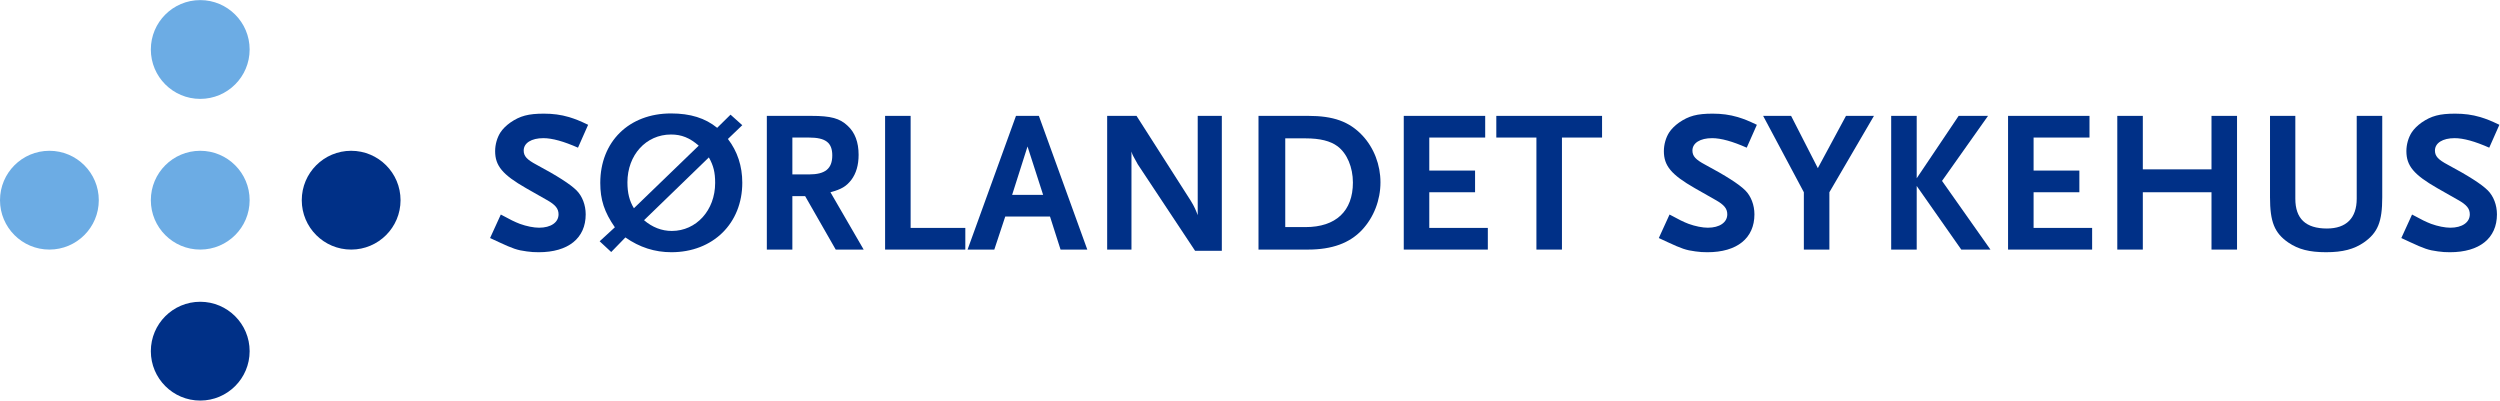 <?xml version="1.0" encoding="UTF-8"?>
<svg version="1.1" viewBox="0 0 458.82 73.516" xml:space="preserve" xmlns="http://www.w3.org/2000/svg"><defs><clipPath id="clipPath5945"><path d="M 0,55.137 H 344.115 V 0 H 0 Z"/></clipPath></defs><g transform="matrix(1.333 0 0 -1.333 0 73.516)"><g clip-path="url(#clipPath5945)"><g transform="translate(34.37 48.337)"><path d="m0 0c0-3.758-3.049-6.802-6.804-6.802s-6.799 3.044-6.799 6.802c0 3.754 3.044 6.8 6.799 6.8s6.804-3.046 6.804-6.8" fill="#6cace4"/></g><g transform="translate(34.37 27.588)"><path d="m0 0c0-3.753-3.049-6.799-6.804-6.799s-6.799 3.046-6.799 6.799c0 3.757 3.044 6.803 6.799 6.803s6.804-3.046 6.804-6.803" fill="#6cace4"/></g><g transform="translate(13.602 27.588)"><path d="m0 0c0-3.753-3.044-6.799-6.802-6.799-3.754 0-6.8 3.046-6.8 6.799 0 3.757 3.046 6.803 6.8 6.803 3.758 0 6.802-3.046 6.802-6.803" fill="#6cace4"/></g><g transform="translate(55.147 27.588)"><path d="m0 0c0-3.753-3.044-6.799-6.8-6.799s-6.8 3.046-6.8 6.799c0 3.757 3.044 6.803 6.8 6.803s6.8-3.046 6.8-6.803" fill="#003087"/></g><g transform="translate(34.37 6.801)"><path d="m0 0c0-3.753-3.049-6.801-6.804-6.801s-6.799 3.048-6.799 6.801c0 3.755 3.044 6.803 6.799 6.803s6.804-3.048 6.804-6.803" fill="#003087"/></g><g transform="translate(79.578 34.818)"><path d="m0 0c-1.953 0.865-3.542 1.311-4.77 1.311-1.646 0-2.706-0.669-2.706-1.702 0-0.78 0.447-1.255 1.758-1.952 2.817-1.506 4.658-2.678 5.523-3.543 0.781-0.78 1.255-2.008 1.255-3.291 0-3.291-2.399-5.216-6.471-5.216-0.558 0-1.116 0.028-1.646 0.112-1.311 0.168-1.924 0.39-3.849 1.283l-1.199 0.558 1.478 3.236c1.338-0.726 1.897-1.005 2.622-1.283 0.92-0.335 1.924-0.531 2.65-0.531 1.617 0 2.677 0.726 2.677 1.841 0 0.781-0.418 1.312-1.617 1.981l-2.846 1.618c-3.263 1.868-4.267 3.096-4.267 5.104 0 0.92 0.279 1.869 0.725 2.566 0.307 0.474 0.781 0.948 1.367 1.366 1.338 0.921 2.482 1.228 4.63 1.228 1.227 0 2.315-0.14 3.458-0.474 0.893-0.279 1.395-0.474 2.623-1.06z" fill="#003087"/></g><g transform="translate(97.597 33.479)"><path d="m0 0-8.926-8.646c1.144-0.977 2.427-1.479 3.822-1.479 3.375 0 5.969 2.845 5.969 6.61 0 1.452-0.223 2.371-0.865 3.515m-5.216 3.152c-3.431 0-5.997-2.818-5.997-6.583 0-1.478 0.279-2.566 0.893-3.57l8.925 8.619c-1.255 1.088-2.371 1.534-3.821 1.534m0.056-16.206c-2.288 0-4.38 0.669-6.332 2.036l-1.952-2.008-1.591 1.478 2.093 1.925c-1.451 2.092-2.009 3.794-2.009 6.108 0 5.691 3.961 9.568 9.735 9.568 2.677 0 4.714-0.642 6.36-1.981l1.84 1.813 1.618-1.45-1.98-1.897c1.311-1.701 1.98-3.737 1.98-6.024 0-5.607-4.044-9.568-9.762-9.568" fill="#003087"/></g><g transform="translate(111.38 36.213)"><path d="m0 0h-2.287v-5.076h2.287c2.231 0 3.208 0.781 3.208 2.621 0 1.758-0.921 2.455-3.208 2.455m3.682-15.425-4.212 7.364h-1.757v-7.364h-3.515v18.409h6.137c2.678 0 3.905-0.334 4.993-1.366 1.004-0.921 1.506-2.26 1.506-3.989 0-1.422-0.335-2.566-1.004-3.458-0.698-0.893-1.339-1.283-2.873-1.702l4.574-7.894z" fill="#003087"/></g><g transform="translate(121.86 20.788)"><path d="m0 0v18.409h3.515v-15.425h7.531v-2.984z" fill="#003087"/></g><g transform="translate(141.47 34.986)"><path d="m0 0-2.12-6.667h4.268zm4.547-14.198-1.451 4.547h-6.164l-1.506-4.547h-3.682l6.666 18.409h3.152l6.667-18.409z" fill="#003087"/></g><g transform="translate(164.54 20.621)"><path d="m0 0-7.894 11.91-0.613 1.116c-0.112 0.223-0.168 0.334-0.252 0.641v-13.5h-3.346v18.409h4.044l7.448-11.659c0.529-0.837 0.753-1.422 0.975-2.008v13.667h3.32v-18.576z" fill="#003087"/></g><g transform="translate(184.15 35.014)"><path d="m0 0c-0.977 0.725-2.399 1.088-4.407 1.088h-2.789v-12.217h2.789c4.183 0 6.526 2.203 6.526 6.136 0 2.093-0.808 4.016-2.119 4.993m3.375-11.52c-1.702-1.813-4.129-2.706-7.448-2.706h-6.806v18.41h6.834c3.486 0 5.662-0.781 7.476-2.706 1.59-1.701 2.482-4.044 2.482-6.443 0-2.455-0.921-4.825-2.538-6.555" fill="#003087"/></g><g transform="translate(193.27,20.788)"><path d="m0 0v18.409h11.212v-2.984h-7.697v-4.546h6.303v-2.985h-6.303v-4.91h8.06v-2.984z" fill="#003087"/></g><g transform="translate(215.05 36.213)"><path d="m0 0v-15.425h-3.515v15.425h-5.522v2.984h14.559v-2.984z" fill="#003087"/></g><g transform="translate(240.49 34.818)"><path d="m0 0c-1.952 0.865-3.542 1.311-4.77 1.311-1.645 0-2.706-0.669-2.706-1.702 0-0.78 0.447-1.255 1.758-1.952 2.817-1.506 4.658-2.678 5.523-3.543 0.781-0.78 1.255-2.008 1.255-3.291 0-3.291-2.399-5.216-6.471-5.216-0.558 0-1.116 0.028-1.646 0.112-1.311 0.168-1.924 0.39-3.849 1.283l-1.199 0.558 1.478 3.236c1.339-0.726 1.897-1.005 2.622-1.283 0.92-0.335 1.924-0.531 2.65-0.531 1.618 0 2.677 0.726 2.677 1.841 0 0.781-0.419 1.312-1.618 1.981l-2.845 1.618c-3.263 1.868-4.267 3.096-4.267 5.104 0 0.92 0.278 1.869 0.725 2.566 0.307 0.474 0.781 0.948 1.367 1.366 1.338 0.921 2.482 1.228 4.629 1.228 1.228 0 2.316-0.14 3.459-0.474 0.893-0.279 1.395-0.474 2.623-1.06z" fill="#003087"/></g><g transform="translate(251.87 28.682)"><path d="m0 0v-7.894h-3.515v7.894l-5.606 10.516h3.85l3.681-7.197 3.877 7.197h3.85z" fill="#003087"/></g><g transform="translate(270.03 20.788)"><path d="m0 0-6.137 8.759v-8.759h-3.514v18.409h3.514v-8.591l5.775 8.591h4.044l-6.332-8.953 6.667-9.456z" fill="#003087"/></g><g transform="translate(276.47 20.788)"><path d="m0 0v18.409h11.213v-2.984h-7.698v-4.546h6.303v-2.985h-6.303v-4.91h8.06v-2.984z" fill="#003087"/></g><g transform="translate(304.48 20.788)"><path d="m0 0v7.894h-9.456v-7.894h-3.514v18.409h3.514v-7.363h9.456v7.363h3.515v-18.409z" fill="#003087"/></g><g transform="translate(325.45 21.765)"><path d="m0 0c-1.338-0.921-2.9-1.339-5.187-1.339-2.316 0-3.822 0.391-5.216 1.339-1.898 1.311-2.511 2.845-2.511 6.22v11.213h3.486v-11.409c0-2.733 1.423-4.099 4.352-4.099 2.678 0 4.1 1.45 4.1 4.099v11.409h3.515v-11.213c0-3.375-0.614-4.881-2.539-6.22" fill="#003087"/></g><g transform="translate(342.72 34.818)"><path d="m0 0c-1.952 0.865-3.542 1.311-4.77 1.311-1.645 0-2.706-0.669-2.706-1.702 0-0.78 0.447-1.255 1.758-1.952 2.817-1.506 4.658-2.678 5.523-3.543 0.781-0.78 1.255-2.008 1.255-3.291 0-3.291-2.399-5.216-6.471-5.216-0.558 0-1.116 0.028-1.646 0.112-1.311 0.168-1.924 0.39-3.849 1.283l-1.199 0.558 1.478 3.236c1.339-0.726 1.897-1.005 2.622-1.283 0.92-0.335 1.924-0.531 2.65-0.531 1.618 0 2.677 0.726 2.677 1.841 0 0.781-0.419 1.312-1.618 1.981l-2.845 1.618c-3.263 1.868-4.267 3.096-4.267 5.104 0 0.92 0.278 1.869 0.725 2.566 0.307 0.474 0.781 0.948 1.367 1.366 1.338 0.921 2.482 1.228 4.629 1.228 1.228 0 2.316-0.14 3.459-0.474 0.893-0.279 1.395-0.474 2.623-1.06z" fill="#003087"/></g></g></g></svg>
